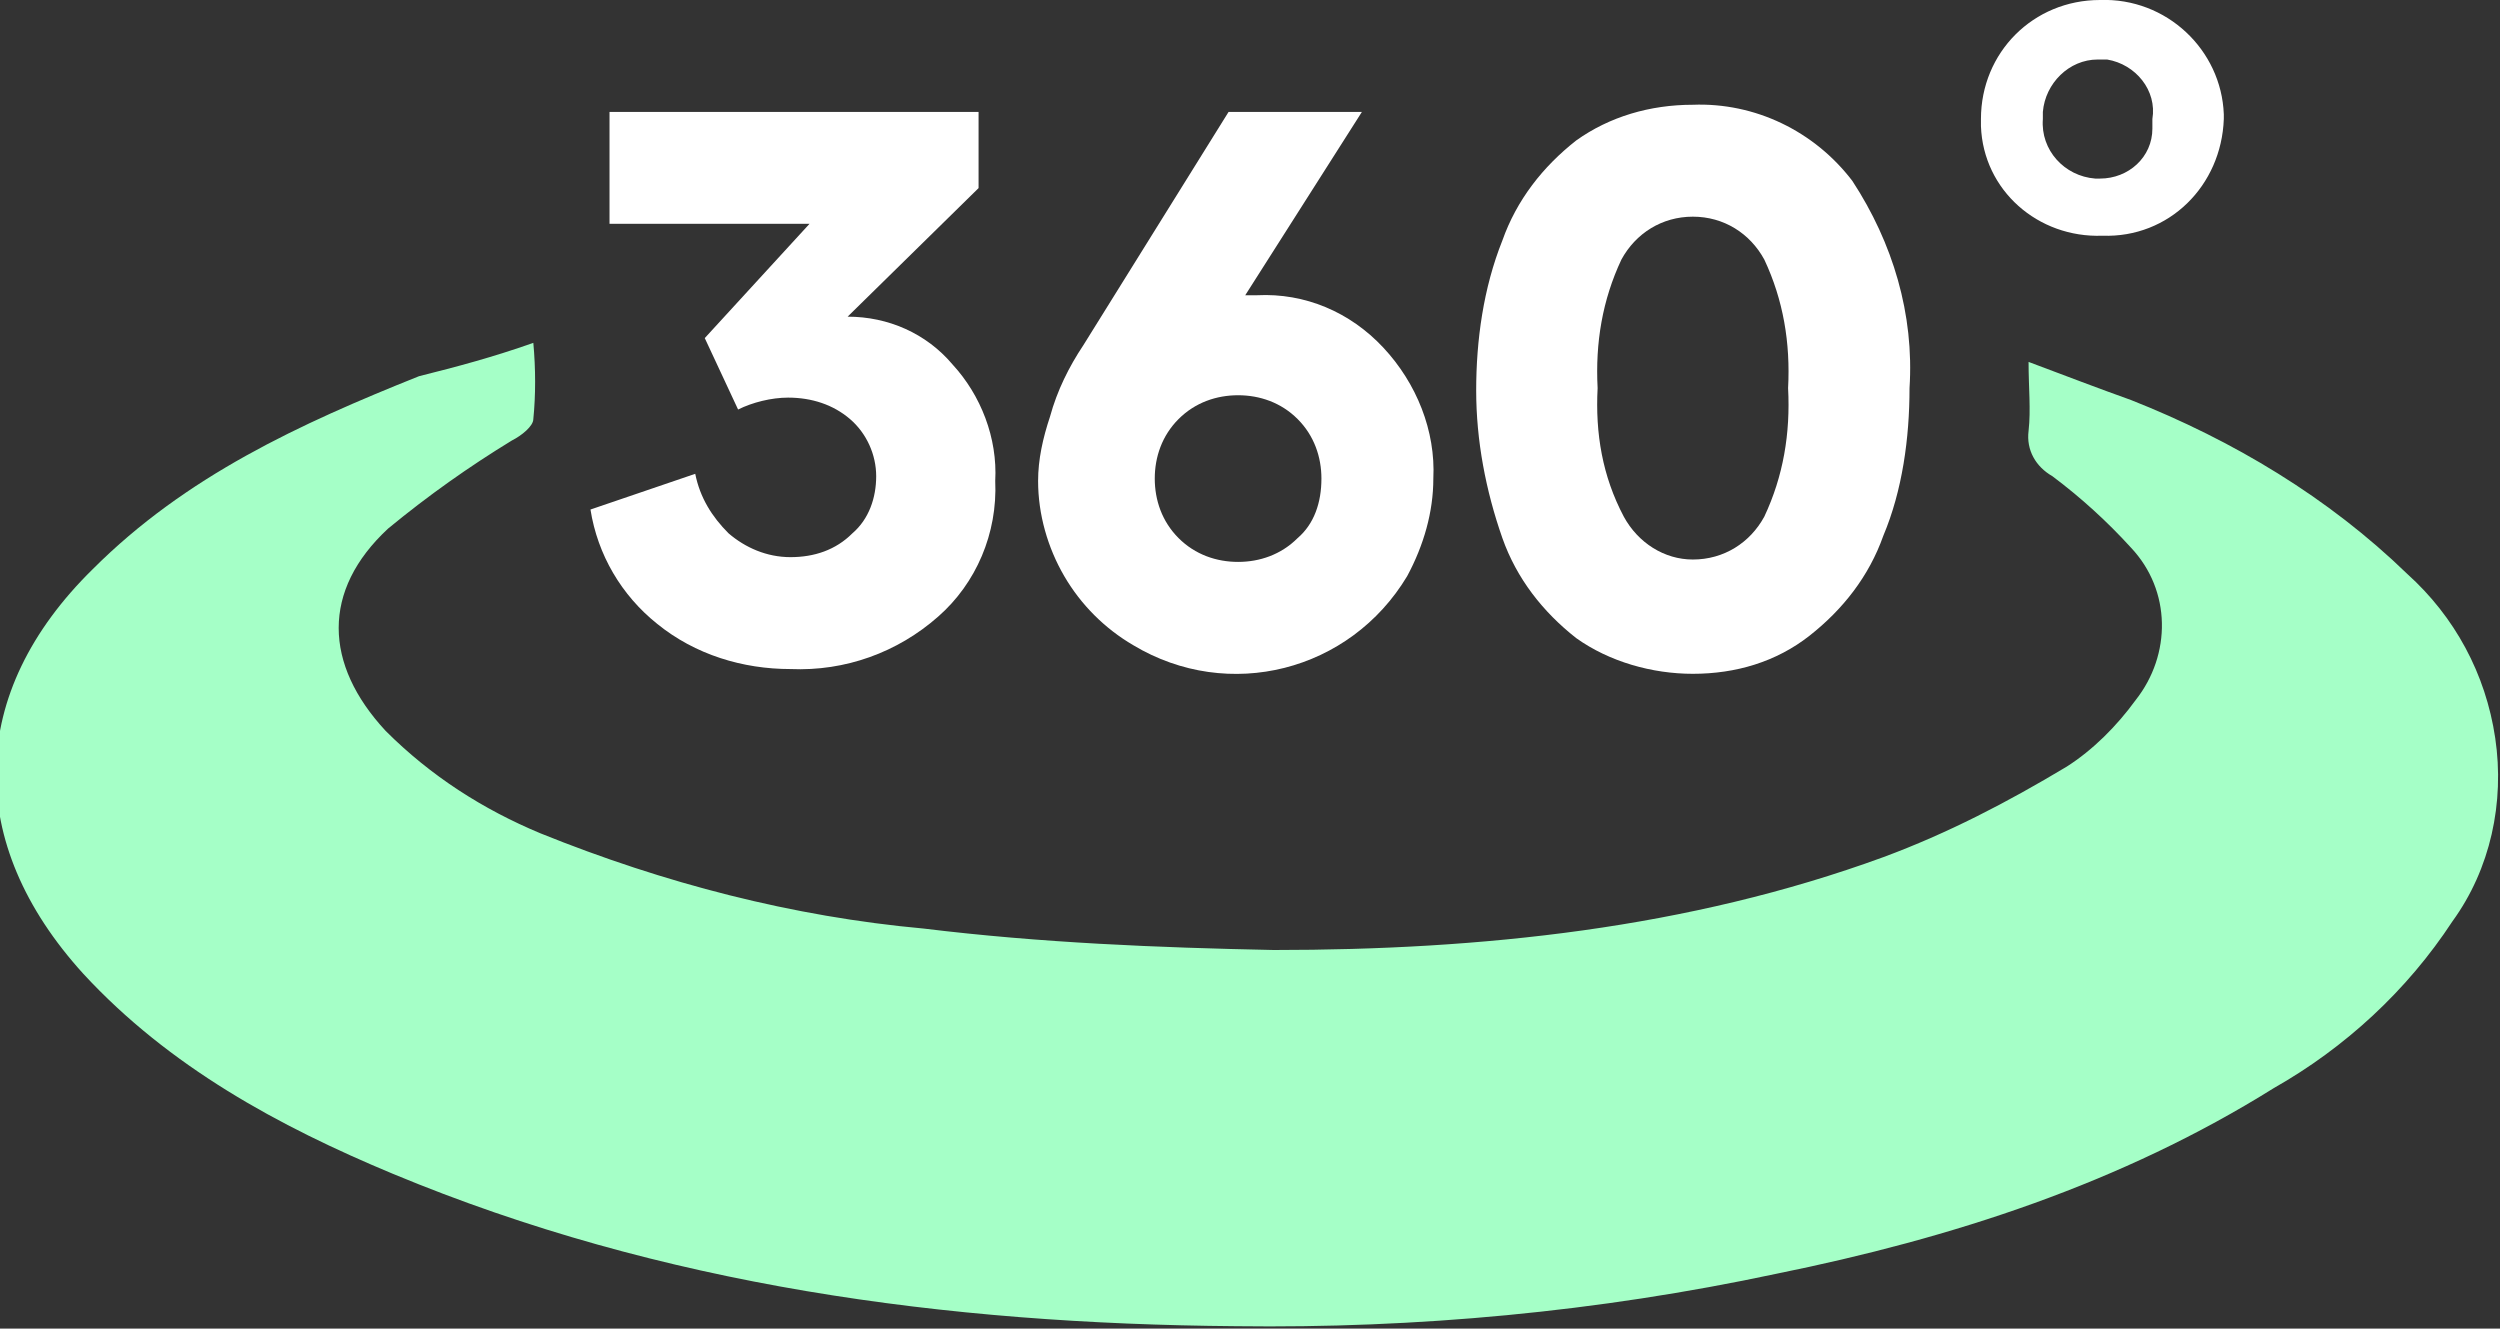 <?xml version="1.0" encoding="utf-8"?>
<!-- Generator: Adobe Illustrator 25.0.0, SVG Export Plug-In . SVG Version: 6.00 Build 0)  -->
<svg version="1.1" id="Layer_1" xmlns="http://www.w3.org/2000/svg" xmlns:xlink="http://www.w3.org/1999/xlink" x="0px" y="0px"
	 viewBox="0 0 105 55.8" style="enable-background:new 0 0 105 55.8;" xml:space="preserve">
<rect x="0" y="0" width="105" height="55.8" fill="#333333" stroke="none"/>
<style type="text/css">
	.st0{fill:#A5FFC7;}
	.st1{fill:#FFFFFF;}
</style>
<path class="st0" d="M22.4,14.4c0.1,1.1,0.1,2.2,0,3.2c0,0.3-0.5,0.7-0.9,0.9c-1.8,1.1-3.5,2.3-5.2,3.7c-2.8,2.6-2.7,5.7-0.1,8.5
	c1.9,1.9,4.1,3.3,6.5,4.3c5.2,2.1,10.6,3.5,16.1,4c4.9,0.6,9.8,0.8,14.7,0.9c8.7,0,17.4-0.9,25.6-3.9c2.7-1,5.2-2.3,7.7-3.8
	c1.1-0.7,2.1-1.7,2.9-2.8c1.5-1.9,1.5-4.6-0.2-6.4c-1-1.1-2.1-2.1-3.3-3c-0.7-0.4-1.1-1.1-1-1.9c0.1-0.9,0-1.8,0-2.9
	c1.6,0.6,2.9,1.1,4.3,1.6c4.3,1.7,8.3,4.1,11.6,7.3c2,1.8,3.3,4.2,3.7,6.9c0.4,2.7-0.2,5.5-1.8,7.7c-1.9,2.9-4.5,5.3-7.5,7
	c-6.4,4-13.5,6.3-20.9,7.8c-7.5,1.6-15.1,2.3-22.7,2.2c-12.2-0.1-24.1-1.7-35.4-6.4c-4.8-2-9.4-4.5-13-8.4c-5-5.5-4.9-11.8,0.4-17
	c3.9-3.9,8.7-6.1,13.7-8.1C19.2,15.4,20.7,15,22.4,14.4z"/>
<path class="st1" d="M88.2,0c2.8-0.1,5.1,2.1,5.2,4.8c0,0.1,0,0.1,0,0.2c-0.1,2.8-2.3,5-5.1,4.9c0,0,0,0,0,0c-2.7,0.1-5-1.9-5.1-4.6
	c0-0.1,0-0.2,0-0.3C83.2,2.2,85.4,0,88.2,0z M90.4,5c0.2-1.2-0.7-2.3-1.9-2.5c-0.1,0-0.3,0-0.4,0c-1.2,0-2.2,1-2.3,2.2
	c0,0.1,0,0.2,0,0.3c-0.1,1.3,0.9,2.4,2.2,2.5c0.1,0,0.1,0,0.2,0c1.2,0,2.2-0.9,2.2-2.1C90.4,5.3,90.4,5.1,90.4,5z"/>
<path class="st1" d="M29.6,14.2l4.4-4.8h-8.4V4.7h15.5v3.2l-5.5,5.4c1.7,0,3.3,0.7,4.4,2c1.2,1.3,1.9,3.1,1.8,4.9
	c0.1,2.2-0.8,4.3-2.4,5.7c-1.7,1.5-3.9,2.3-6.2,2.2c-2,0-4-0.6-5.6-1.9c-1.5-1.2-2.5-2.9-2.8-4.8l4.4-1.5c0.2,1,0.7,1.8,1.4,2.5
	c0.7,0.6,1.6,1,2.6,1c1,0,1.9-0.3,2.6-1c0.7-0.6,1-1.5,1-2.4c0-0.9-0.4-1.8-1.1-2.4c-0.7-0.6-1.6-0.9-2.6-0.9
	c-0.7,0-1.5,0.2-2.1,0.5L29.6,14.2z"/>
<path class="st1" d="M52.8,12.4c2-0.1,3.9,0.7,5.3,2.2c1.4,1.5,2.2,3.5,2.1,5.5c0,1.4-0.4,2.8-1.1,4.1c-2.4,4-7.5,5.3-11.5,2.9
	c-1.2-0.7-2.2-1.7-2.9-2.9c-0.7-1.2-1.1-2.6-1.1-4c0-0.9,0.2-1.8,0.5-2.7c0.3-1.1,0.8-2.1,1.4-3l6.1-9.8h5.6l-4.9,7.7
	C52.5,12.4,52.7,12.4,52.8,12.4z M52,23.6c0.9,0,1.8-0.3,2.5-1c0.7-0.6,1-1.5,1-2.5c0-0.9-0.3-1.8-1-2.5c-0.7-0.7-1.6-1-2.5-1
	c-0.9,0-1.8,0.3-2.5,1c-0.7,0.7-1,1.6-1,2.5c0,0.9,0.3,1.8,1,2.5C50.2,23.3,51.1,23.6,52,23.6z"/>
<path class="st1" d="M71.1,28.3c-1.7,0-3.5-0.5-4.9-1.5c-1.4-1.1-2.5-2.5-3.1-4.2c-0.7-2-1.1-4.1-1.1-6.2c0-2.1,0.3-4.3,1.1-6.3
	c0.6-1.7,1.7-3.1,3.1-4.2c1.4-1,3.1-1.5,4.9-1.5c2.6-0.1,5.1,1.1,6.7,3.2c1.7,2.6,2.6,5.6,2.4,8.7c0,2.1-0.3,4.3-1.1,6.2
	c-0.6,1.7-1.7,3.1-3.1,4.2C74.6,27.8,72.9,28.3,71.1,28.3z M71.1,23.5c1.3,0,2.4-0.7,3-1.8c0.8-1.7,1.1-3.5,1-5.4
	c0.1-1.9-0.2-3.7-1-5.4c-0.6-1.1-1.7-1.8-3-1.8c-1.3,0-2.4,0.7-3,1.8c-0.8,1.7-1.1,3.5-1,5.4c-0.1,1.9,0.2,3.7,1.1,5.4
	C68.8,22.8,69.9,23.5,71.1,23.5z"/>
</svg>

